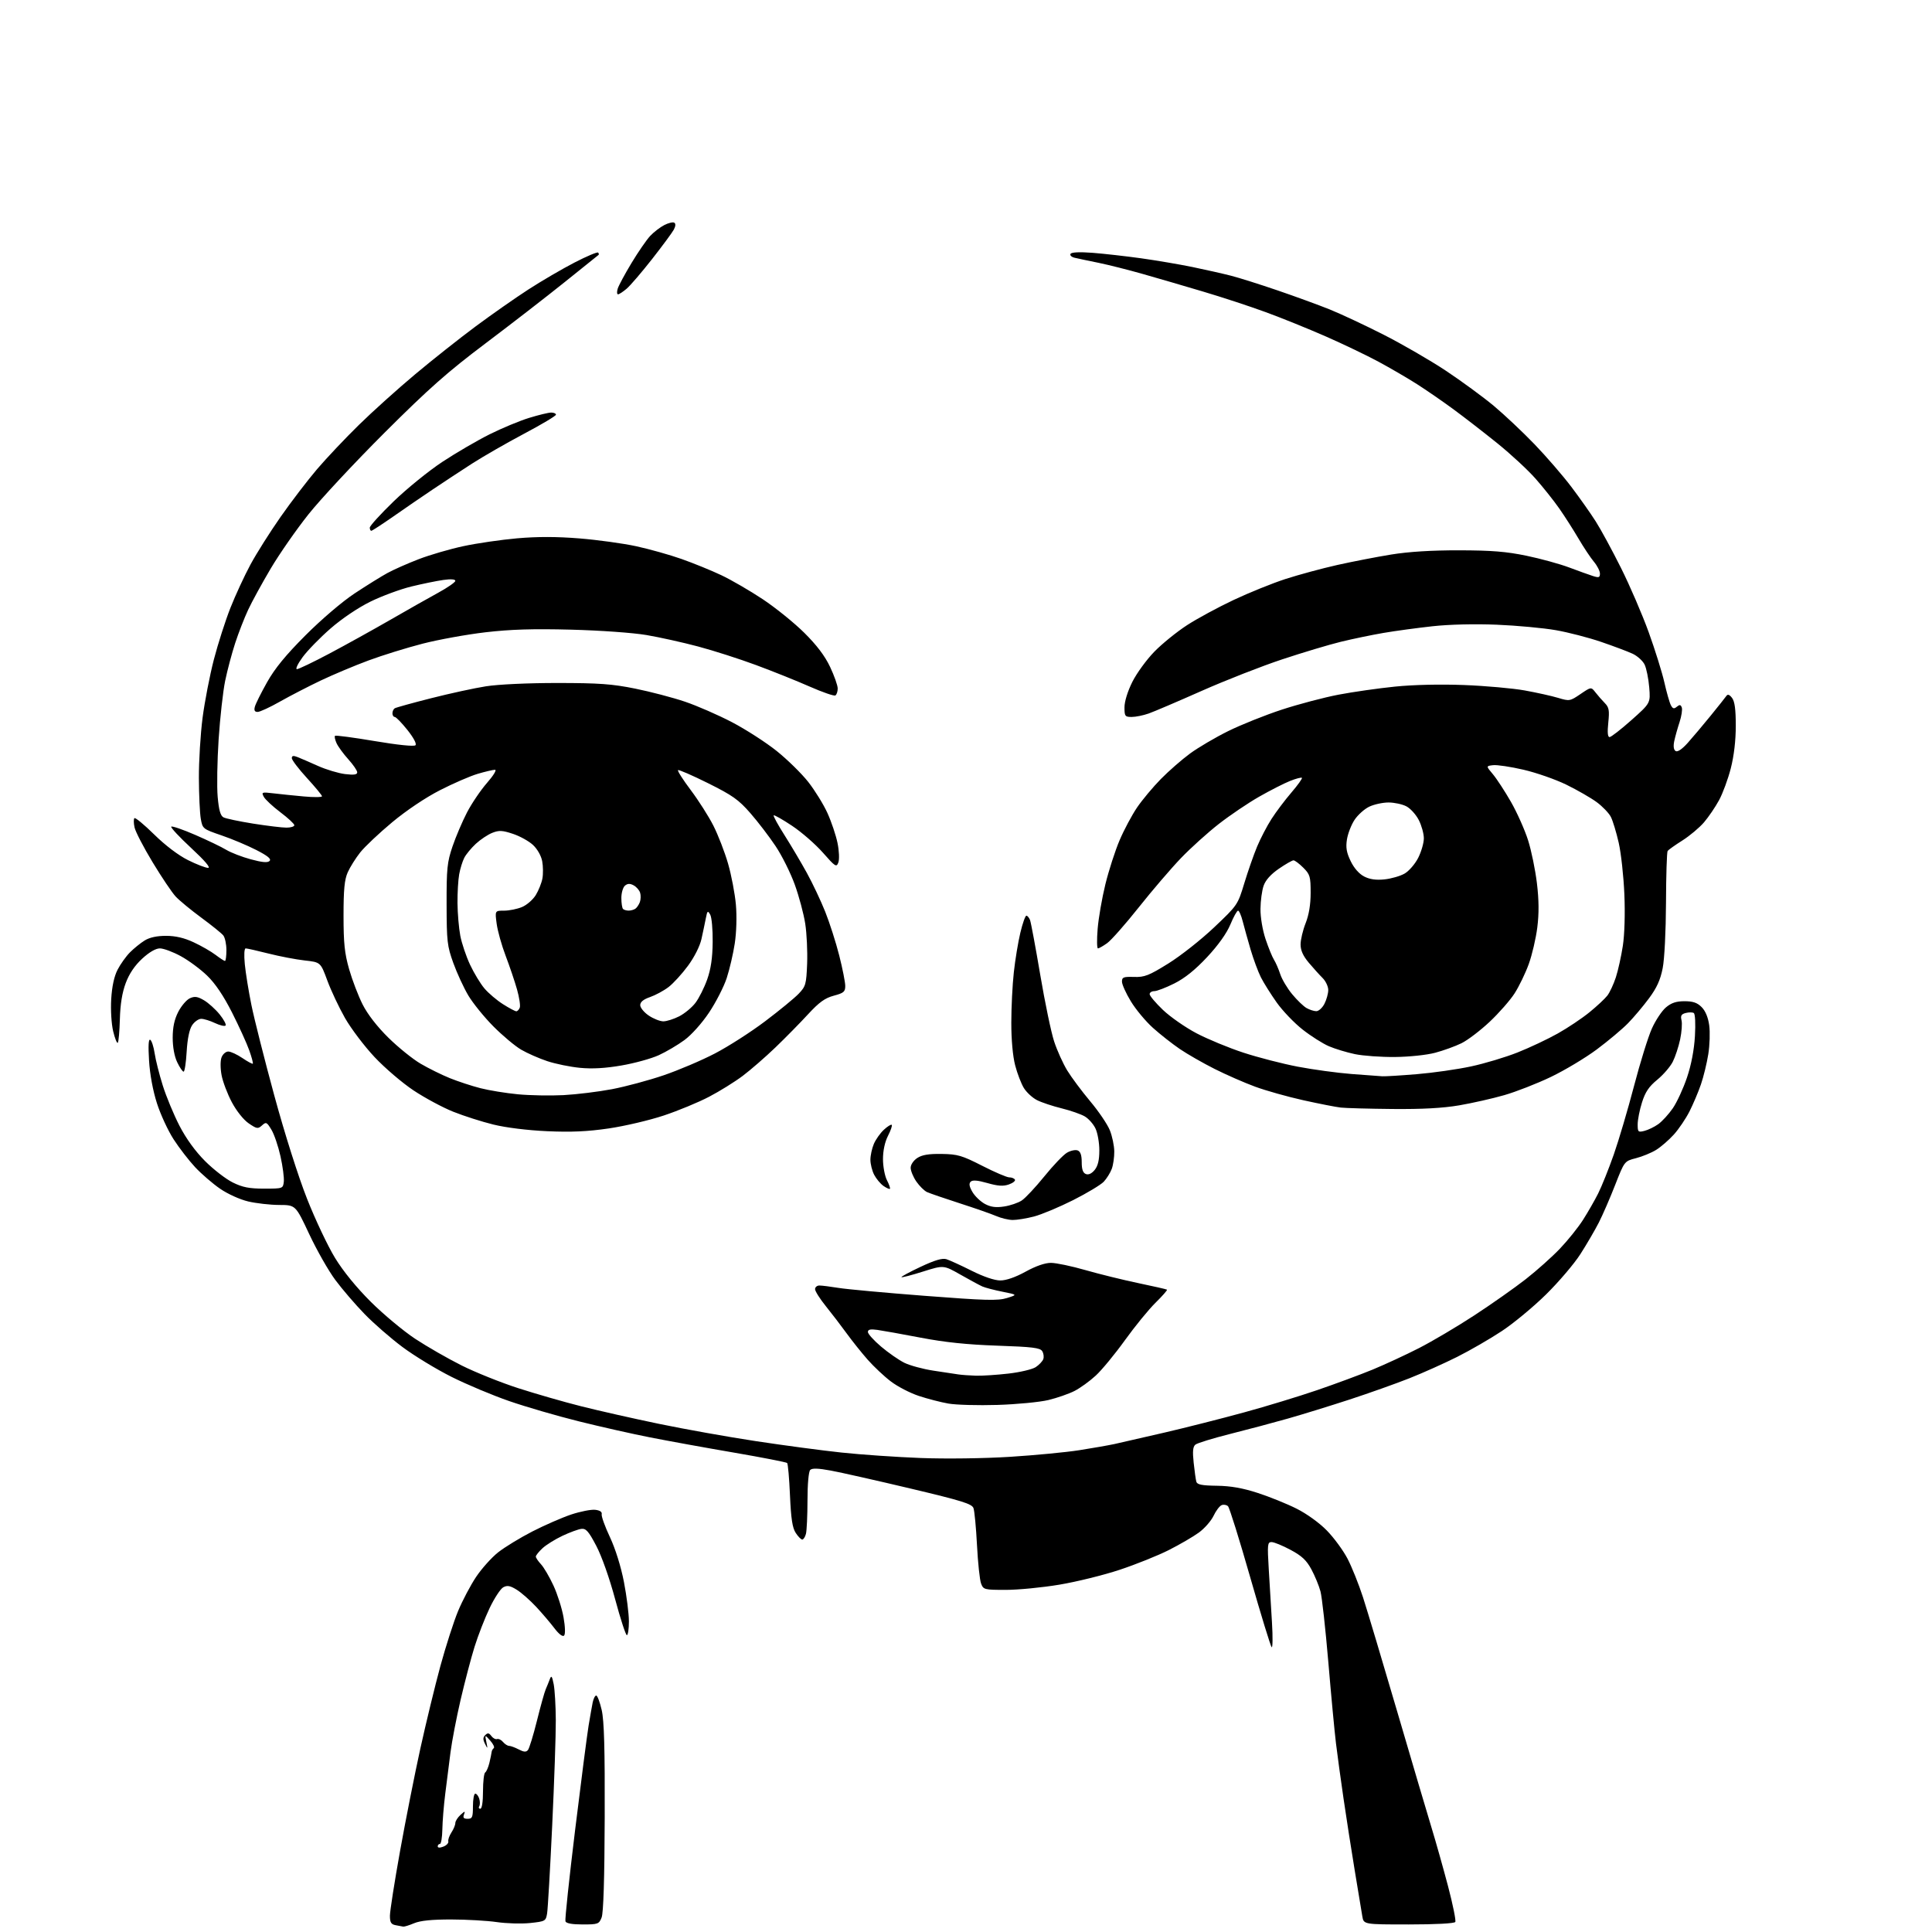 <?xml version="1.0" encoding="UTF-8" standalone="no"?>
<svg 
  version="1.1" 
  xmlns="http://www.w3.org/2000/svg" 
  xmlns:xlink="http://www.w3.org/1999/xlink" 
  xmlns:svg="http://www.w3.org/2000/svg"
  xmlns:rdf="http://www.w3.org/1999/02/22-rdf-syntax-ns#"
  xmlns:cc="http://creativecommons.org/ns#"
  xmlns:dc="http://purl.org/dc/elements/1.1/"
  viewBox="0 0 768 768"
  width="768"
  height="768"
>
<style>svg {background-color: white; }</style>"
<path stroke="none" fill="black" fill-rule="evenodd" d="M160.28,765.86C159.85,765.79 158.49,765.53 157.25,765.29C155.46,764.95 155.00,764.19 155.00,761.54C155.00,759.71 156.81,748.16 159.02,735.86C161.23,723.56 164.87,705.17 167.11,695.00C169.35,684.83 172.94,670.07 175.08,662.20C177.23,654.34 180.39,644.52 182.11,640.39C183.83,636.25 187.05,630.15 189.26,626.84C191.48,623.53 195.42,619.13 198.03,617.07C200.64,615.01 206.77,611.27 211.64,608.77C216.51,606.28 223.47,603.24 227.09,602.03C230.72,600.83 234.99,599.99 236.59,600.17C238.50,600.39 239.39,601.00 239.18,601.95C239.01,602.74 240.48,606.84 242.46,611.04C244.64,615.69 246.83,622.70 248.03,628.88C249.11,634.49 250.00,641.53 250.00,644.54C250.00,647.54 249.63,650.00 249.19,650.00C248.74,650.00 246.65,643.59 244.54,635.75C242.31,627.44 239.18,618.58 237.03,614.50C234.00,608.73 232.96,607.54 231.12,607.75C229.89,607.89 226.50,609.13 223.58,610.51C220.66,611.89 217.09,614.11 215.64,615.46C214.19,616.80 213.00,618.29 213.00,618.76C213.00,619.24 213.93,620.62 215.07,621.84C216.20,623.06 218.43,626.86 220.01,630.28C221.59,633.70 223.39,639.37 224.01,642.88C224.69,646.74 224.77,649.63 224.22,650.18C223.67,650.73 222.17,649.59 220.43,647.30C218.85,645.21 215.57,641.36 213.14,638.74C210.70,636.13 207.22,633.06 205.40,631.94C202.79,630.32 201.65,630.12 200.07,630.96C198.96,631.56 196.51,635.29 194.62,639.27C192.72,643.25 190.04,650.14 188.65,654.60C187.26,659.05 184.78,668.50 183.12,675.60C181.47,682.69 179.66,692.10 179.09,696.50C178.53,700.90 177.58,708.33 177.00,713.00C176.41,717.67 175.89,724.09 175.84,727.25C175.78,730.41 175.35,733.00 174.87,733.00C174.39,733.00 174.00,733.44 174.00,733.97C174.00,734.56 174.87,734.60 176.25,734.06C177.49,733.58 178.37,732.65 178.21,731.98C178.05,731.31 178.61,729.71 179.46,728.42C180.31,727.13 181.00,725.45 181.00,724.69C181.00,723.93 181.92,722.48 183.04,721.46C184.83,719.84 185.01,719.82 184.44,721.31C183.95,722.57 184.32,723.00 185.89,723.00C187.75,723.00 188.00,722.42 188.00,718.00C188.00,715.25 188.42,713.00 188.93,713.00C189.45,713.00 190.15,713.90 190.50,714.99C190.84,716.09 190.85,717.44 190.51,717.99C190.16,718.55 190.36,719.00 190.94,719.00C191.58,719.00 192.00,716.28 192.00,712.06C192.00,708.24 192.39,704.88 192.87,704.58C193.35,704.28 194.10,702.57 194.54,700.77C194.97,698.97 195.37,697.05 195.42,696.50C195.46,695.95 195.85,695.24 196.27,694.93C196.70,694.61 196.07,693.26 194.88,691.93C192.72,689.50 192.72,689.50 193.34,692.50C193.90,695.27 193.86,695.32 192.81,693.22C191.93,691.47 191.96,690.65 192.90,689.72C193.87,688.76 194.39,688.84 195.32,690.09C195.97,690.96 196.99,691.51 197.60,691.30C198.20,691.10 199.27,691.62 199.97,692.47C200.67,693.31 201.75,694.00 202.37,694.01C202.99,694.01 204.71,694.65 206.20,695.42C208.25,696.49 209.13,696.55 209.87,695.66C210.40,695.01 212.02,689.76 213.45,683.99C214.88,678.22 216.45,672.60 216.94,671.50C217.42,670.40 218.15,668.60 218.56,667.50C219.17,665.87 219.45,666.24 220.10,669.50C220.53,671.70 220.91,678.13 220.94,683.80C220.97,689.46 220.33,708.36 219.50,725.80C218.68,743.23 217.77,758.91 217.48,760.64C216.97,763.67 216.74,763.79 210.73,764.43C207.30,764.79 201.35,764.62 197.50,764.06C193.65,763.50 185.49,763.03 179.37,763.02C171.70,763.01 167.13,763.47 164.65,764.50C162.68,765.33 160.71,765.94 160.28,765.86zM231.63,765.00C227.40,765.00 225.06,764.57 224.77,763.75C224.53,763.06 226.26,746.75 228.61,727.50C230.97,708.25 233.38,689.58 233.97,686.00C234.56,682.42 235.30,678.26 235.60,676.75C235.91,675.24 236.54,674.00 237.01,674.00C237.48,674.00 238.45,676.59 239.18,679.75C240.16,684.01 240.47,695.07 240.38,722.50C240.30,746.92 239.88,760.43 239.15,762.25C238.11,764.85 237.70,765.00 231.63,765.00zM559.99,765.00C542.09,765.00 542.09,765.00 541.54,761.75C541.24,759.96 539.88,751.75 538.52,743.50C537.16,735.25 535.16,722.42 534.08,715.00C532.99,707.58 531.64,697.67 531.07,693.00C530.50,688.33 529.13,673.75 528.02,660.60C526.90,647.46 525.51,634.86 524.91,632.60C524.31,630.35 522.68,626.40 521.29,623.83C519.33,620.20 517.47,618.47 512.99,616.08C509.82,614.38 506.43,613.00 505.46,613.00C503.85,613.00 503.76,613.91 504.35,623.75C504.71,629.66 505.28,639.23 505.63,645.00C505.98,650.77 505.92,655.18 505.50,654.78C505.07,654.38 501.23,641.85 496.96,626.93C492.69,612.00 488.73,599.33 488.16,598.76C487.60,598.20 486.46,597.99 485.64,598.31C484.82,598.62 483.37,600.53 482.41,602.56C481.45,604.58 478.83,607.57 476.58,609.21C474.34,610.85 468.95,613.98 464.61,616.18C460.27,618.37 451.50,621.89 445.11,624.01C438.73,626.13 427.93,628.79 421.12,629.93C414.32,631.07 404.74,632.00 399.85,632.00C391.25,632.00 390.92,631.91 389.99,629.47C389.46,628.08 388.73,621.22 388.37,614.22C388.01,607.23 387.38,600.60 386.97,599.49C386.35,597.80 382.38,596.57 361.87,591.70C348.47,588.52 334.27,585.32 330.32,584.59C325.22,583.64 322.83,583.57 322.07,584.33C321.44,584.96 320.99,589.95 320.99,596.45C320.98,602.53 320.70,608.51 320.37,609.75C320.04,610.99 319.38,612.00 318.91,612.00C318.43,612.00 317.26,610.81 316.31,609.35C314.99,607.34 314.44,603.72 314.03,594.43C313.74,587.68 313.23,581.89 312.90,581.56C312.57,581.24 303.12,579.39 291.90,577.46C280.68,575.54 265.65,572.81 258.50,571.40C251.35,570.00 238.53,567.11 230.00,564.98C221.47,562.86 209.10,559.26 202.50,556.98C195.90,554.71 185.55,550.36 179.50,547.33C173.45,544.30 164.68,538.96 160.00,535.47C155.32,531.98 148.52,526.06 144.89,522.31C141.25,518.56 136.04,512.50 133.32,508.84C130.59,505.18 125.92,496.97 122.93,490.60C117.50,479.01 117.50,479.01 111.00,478.99C107.42,478.98 101.88,478.35 98.67,477.60C95.36,476.82 90.53,474.63 87.49,472.54C84.54,470.51 80.08,466.66 77.58,463.99C75.08,461.31 71.22,456.32 69.01,452.89C66.79,449.46 63.81,443.02 62.39,438.58C60.79,433.61 59.58,427.08 59.25,421.60C58.88,415.61 59.04,412.91 59.74,413.34C60.30,413.69 61.09,416.12 61.48,418.74C61.87,421.36 63.32,427.10 64.70,431.50C66.08,435.90 69.07,443.10 71.34,447.50C73.99,452.63 77.64,457.67 81.53,461.56C84.86,464.89 89.81,468.72 92.54,470.06C96.46,471.99 99.07,472.50 105.00,472.50C112.44,472.50 112.50,472.48 112.82,469.74C112.99,468.23 112.40,463.69 111.50,459.65C110.60,455.62 108.98,450.84 107.88,449.05C106.04,446.02 105.77,445.90 104.15,447.37C102.54,448.82 102.11,448.76 98.89,446.57C96.83,445.17 94.05,441.69 92.17,438.17C90.41,434.87 88.57,430.02 88.08,427.40C87.57,424.64 87.56,421.65 88.07,420.32C88.55,419.04 89.76,418.00 90.74,418.00C91.73,418.00 94.25,419.17 96.35,420.59C98.44,422.01 100.31,423.02 100.50,422.83C100.69,422.64 100.05,420.24 99.07,417.50C98.10,414.75 95.02,408.00 92.24,402.50C88.84,395.80 85.58,390.96 82.34,387.83C79.68,385.25 74.96,381.77 71.85,380.08C68.74,378.38 65.01,377.00 63.57,377.00C61.90,377.00 59.35,378.48 56.51,381.09C53.55,383.83 51.38,387.04 49.98,390.78C48.56,394.57 47.81,399.19 47.65,405.15C47.52,409.98 47.14,414.19 46.82,414.52C46.49,414.84 45.67,412.79 44.99,409.96C44.29,407.04 43.95,401.49 44.21,397.15C44.51,392.13 45.38,388.12 46.73,385.49C47.87,383.28 50.08,380.18 51.65,378.59C53.22,377.01 55.85,374.88 57.50,373.86C59.47,372.64 62.39,372.01 66.00,372.01C69.79,372.02 73.21,372.81 76.99,374.58C80.01,375.98 83.92,378.23 85.68,379.57C87.43,380.90 89.12,382.00 89.43,382.00C89.74,382.00 90.00,380.06 90.00,377.69C90.00,375.32 89.44,372.68 88.75,371.83C88.06,370.98 84.12,367.80 80.00,364.77C75.88,361.74 71.30,357.96 69.83,356.38C68.36,354.80 64.23,348.66 60.66,342.75C57.08,336.84 53.86,330.62 53.49,328.93C53.11,327.24 53.09,325.58 53.43,325.23C53.78,324.89 57.31,327.80 61.28,331.71C65.69,336.05 70.92,340.01 74.72,341.90C78.14,343.61 81.74,345.00 82.72,344.99C83.86,344.99 81.45,342.16 76.00,337.10C71.33,332.77 67.76,328.95 68.08,328.61C68.40,328.28 72.70,329.75 77.62,331.89C82.55,334.03 88.09,336.69 89.94,337.82C91.79,338.94 96.17,340.64 99.69,341.59C104.28,342.83 106.39,343.01 107.16,342.24C107.94,341.46 106.45,340.23 101.87,337.88C98.37,336.09 92.13,333.46 88.01,332.06C80.65,329.54 80.52,329.44 79.82,325.50C79.43,323.30 79.09,316.01 79.06,309.30C79.03,302.59 79.69,291.79 80.53,285.30C81.38,278.81 83.40,268.40 85.02,262.16C86.64,255.93 89.60,246.70 91.59,241.66C93.58,236.62 97.16,228.89 99.54,224.47C101.92,220.05 107.32,211.50 111.54,205.47C115.76,199.44 122.29,190.90 126.04,186.50C129.80,182.10 137.29,174.17 142.69,168.89C148.08,163.60 158.12,154.57 165.00,148.81C171.88,143.05 182.69,134.49 189.03,129.78C195.38,125.06 204.83,118.45 210.03,115.08C215.24,111.71 223.47,106.90 228.33,104.39C233.18,101.88 237.42,100.09 237.75,100.41C238.07,100.74 238.15,101.15 237.92,101.34C237.69,101.52 231.65,106.37 224.50,112.12C217.35,117.86 203.18,128.83 193.00,136.50C177.89,147.88 170.55,154.37 152.91,171.96C141.04,183.81 127.39,198.45 122.58,204.50C117.78,210.55 111.04,220.22 107.62,226.00C104.20,231.78 100.15,239.16 98.64,242.41C97.12,245.66 94.80,251.62 93.48,255.67C92.16,259.71 90.37,266.44 89.51,270.61C88.65,274.78 87.48,285.24 86.91,293.85C86.35,302.46 86.17,312.77 86.53,316.76C87.00,322.05 87.63,324.26 88.84,324.91C89.75,325.39 95.05,326.51 100.62,327.40C106.18,328.28 112.15,329.00 113.87,329.00C115.59,329.00 117.00,328.56 117.00,328.03C117.00,327.50 114.50,325.18 111.45,322.88C108.40,320.57 105.43,317.81 104.86,316.73C103.87,314.89 104.09,314.82 108.66,315.36C111.32,315.68 116.76,316.24 120.75,316.60C124.74,316.97 128.00,316.94 128.00,316.53C128.00,316.13 125.30,312.86 122.00,309.26C118.70,305.66 116.00,302.11 116.00,301.38C116.00,300.40 116.60,300.29 118.25,300.94C119.49,301.42 123.17,303.02 126.43,304.48C129.70,305.94 134.54,307.39 137.18,307.71C140.71,308.13 142.00,307.94 142.00,307.01C142.00,306.31 140.40,303.98 138.45,301.82C136.50,299.66 134.41,296.79 133.79,295.44C133.18,294.09 132.90,292.77 133.17,292.50C133.44,292.23 140.54,293.17 148.95,294.59C158.18,296.15 164.60,296.80 165.15,296.25C165.70,295.70 164.43,293.29 161.95,290.17C159.68,287.33 157.42,285.00 156.91,285.00C156.41,285.00 156.00,284.35 156.00,283.56C156.00,282.77 156.41,281.87 156.91,281.56C157.41,281.25 163.89,279.45 171.31,277.57C178.73,275.68 188.56,273.54 193.15,272.82C198.03,272.05 209.80,271.50 221.50,271.50C238.22,271.51 243.31,271.88 252.52,273.74C258.59,274.97 267.48,277.30 272.29,278.93C277.09,280.55 285.51,284.23 290.99,287.09C296.47,289.96 304.46,295.10 308.73,298.52C313.01,301.95 318.67,307.50 321.31,310.86C323.95,314.23 327.39,319.80 328.94,323.24C330.50,326.68 332.29,332.01 332.92,335.07C333.57,338.21 333.71,341.60 333.26,342.83C332.51,344.85 332.07,344.58 327.10,338.93C324.16,335.59 318.65,330.79 314.86,328.27C311.08,325.75 307.78,323.88 307.55,324.12C307.31,324.36 309.25,327.91 311.87,332.02C314.48,336.14 318.47,342.88 320.74,347.00C323.01,351.12 326.29,358.06 328.03,362.41C329.77,366.77 332.28,374.59 333.60,379.79C334.92,385.00 336.00,390.46 336.00,391.92C336.00,394.24 335.41,394.74 331.45,395.80C327.91,396.75 325.64,398.39 321.20,403.20C318.07,406.61 312.24,412.53 308.25,416.37C304.26,420.20 298.41,425.29 295.25,427.67C292.09,430.05 286.07,433.79 281.87,435.98C277.68,438.18 269.58,441.53 263.87,443.43C258.17,445.33 248.32,447.64 242.00,448.57C233.52,449.81 227.09,450.10 217.50,449.67C209.71,449.32 201.15,448.26 196.14,447.03C191.54,445.90 184.34,443.60 180.15,441.92C175.96,440.25 168.87,436.43 164.38,433.45C159.90,430.47 152.92,424.50 148.87,420.18C144.82,415.86 139.54,408.88 137.14,404.68C134.75,400.47 131.58,393.76 130.11,389.76C127.43,382.50 127.43,382.50 121.14,381.80C117.68,381.42 111.20,380.18 106.74,379.05C102.27,377.92 98.19,377.00 97.67,377.00C97.10,377.00 96.95,379.53 97.31,383.25C97.64,386.69 98.82,394.00 99.94,399.50C101.05,405.00 105.15,421.20 109.04,435.50C113.16,450.63 118.60,467.79 122.06,476.54C125.32,484.81 130.33,495.38 133.18,500.04C136.43,505.36 141.73,511.85 147.43,517.52C152.42,522.48 160.33,529.07 165.00,532.17C169.68,535.26 178.00,540.04 183.50,542.79C189.00,545.54 199.12,549.60 206.00,551.82C212.88,554.04 224.12,557.28 231.00,559.01C237.88,560.75 251.82,563.90 262.00,566.01C272.18,568.12 289.50,571.22 300.50,572.88C311.50,574.55 326.80,576.59 334.50,577.41C342.20,578.24 356.38,579.21 366.00,579.58C376.07,579.96 391.15,579.76 401.52,579.11C411.44,578.48 423.81,577.30 429.02,576.48C434.24,575.66 440.52,574.56 443.00,574.03C445.48,573.49 454.48,571.43 463.00,569.45C471.52,567.47 485.70,563.87 494.50,561.46C503.31,559.06 516.41,555.06 523.62,552.59C530.83,550.12 540.73,546.46 545.61,544.45C550.50,542.43 558.81,538.58 564.08,535.89C569.35,533.19 579.25,527.34 586.08,522.87C592.91,518.41 602.10,511.94 606.50,508.50C610.90,505.06 617.04,499.58 620.14,496.31C623.25,493.04 627.35,487.93 629.26,484.94C631.17,481.95 633.88,477.23 635.28,474.45C636.68,471.67 639.48,464.69 641.50,458.95C643.51,453.20 647.14,440.93 649.56,431.67C651.98,422.41 655.17,412.15 656.64,408.88C658.11,405.60 660.63,401.81 662.23,400.46C664.38,398.65 666.33,398.00 669.62,398.00C672.97,398.00 674.68,398.58 676.43,400.34C677.93,401.84 679.01,404.43 679.44,407.59C679.81,410.29 679.65,415.45 679.07,419.06C678.49,422.67 677.18,428.08 676.14,431.08C675.11,434.09 673.06,438.91 671.60,441.81C670.13,444.70 667.33,448.85 665.37,451.01C663.41,453.18 660.25,455.92 658.34,457.10C656.44,458.27 652.82,459.76 650.31,460.40C645.75,461.57 645.75,461.57 642.05,471.03C640.02,476.24 637.09,482.98 635.55,486.00C634.00,489.02 630.72,494.65 628.25,498.50C625.79,502.35 619.66,509.55 614.63,514.51C609.61,519.46 601.67,526.04 597.00,529.12C592.33,532.21 584.35,536.82 579.27,539.37C574.19,541.92 565.64,545.75 560.27,547.88C554.90,550.01 544.20,553.81 536.50,556.33C528.80,558.84 517.77,562.25 512.00,563.89C506.23,565.53 495.88,568.29 489.01,570.01C482.14,571.74 475.92,573.65 475.19,574.26C474.19,575.08 474.02,576.95 474.50,581.44C474.85,584.77 475.33,588.17 475.56,589.00C475.89,590.16 477.76,590.53 483.74,590.61C489.25,590.69 493.97,591.52 500.00,593.48C504.68,595.00 511.63,597.81 515.44,599.73C519.48,601.76 524.51,605.39 527.44,608.40C530.23,611.25 533.91,616.26 535.63,619.54C537.35,622.82 540.14,629.77 541.83,635.00C543.52,640.23 549.65,660.70 555.45,680.50C561.25,700.30 567.37,721.00 569.05,726.50C570.73,732.00 573.68,742.47 575.61,749.76C577.53,757.05 578.83,763.46 578.50,764.01C578.13,764.60 570.75,765.00 559.99,765.00zM396.50,558.48C388.80,558.72 380.02,558.47 377.00,557.94C373.98,557.41 368.68,556.04 365.24,554.90C361.79,553.76 356.80,551.18 354.15,549.16C351.49,547.15 347.34,543.24 344.91,540.49C342.48,537.73 338.71,533.01 336.52,529.99C334.33,526.97 330.62,522.12 328.27,519.21C325.92,516.30 324.00,513.26 324.00,512.46C324.00,511.66 324.79,511.00 325.75,511.01C326.71,511.01 330.11,511.44 333.31,511.96C336.51,512.49 351.93,513.90 367.58,515.11C391.85,516.98 396.66,517.11 400.27,515.99C404.50,514.68 404.50,514.68 398.50,513.48C395.20,512.82 391.60,511.88 390.50,511.39C389.40,510.90 385.48,508.79 381.80,506.69C375.10,502.88 375.10,502.88 366.91,505.47C362.41,506.89 358.56,507.89 358.35,507.69C358.15,507.49 361.57,505.64 365.96,503.58C371.62,500.92 374.59,500.05 376.21,500.55C377.47,500.94 381.98,503.00 386.23,505.13C391.01,507.53 395.36,509.00 397.64,509.00C399.98,509.00 403.67,507.72 407.70,505.50C411.77,503.26 415.41,502.00 417.78,502.01C419.83,502.01 426.00,503.31 431.50,504.89C437.00,506.47 446.45,508.79 452.50,510.06C458.55,511.32 463.68,512.49 463.90,512.66C464.12,512.83 462.07,515.17 459.34,517.86C456.61,520.54 451.14,527.25 447.18,532.75C443.22,538.26 438.01,544.58 435.59,546.81C433.18,549.04 429.37,551.79 427.13,552.93C424.89,554.07 420.24,555.69 416.78,556.53C413.33,557.36 404.20,558.24 396.50,558.48zM388.00,546.86C390.48,546.93 396.27,546.55 400.88,546.02C405.49,545.49 410.35,544.34 411.69,543.47C413.02,542.60 414.38,541.17 414.71,540.31C415.05,539.44 414.86,538.00 414.30,537.11C413.46,535.77 410.43,535.40 396.39,534.92C384.44,534.51 375.55,533.58 366.00,531.75C358.57,530.33 350.81,528.94 348.75,528.65C346.00,528.27 345.00,528.49 345.00,529.49C345.00,530.23 347.36,532.85 350.25,535.30C353.14,537.75 357.30,540.64 359.50,541.73C361.70,542.81 366.88,544.22 371.00,544.85C375.12,545.48 379.62,546.16 381.00,546.36C382.38,546.56 385.52,546.79 388.00,546.86zM402.54,484.96C400.87,484.94 397.93,484.23 396.00,483.39C394.07,482.55 387.55,480.28 381.50,478.33C375.45,476.38 369.60,474.37 368.49,473.86C367.39,473.34 365.48,471.45 364.24,469.65C363.01,467.85 362.00,465.40 362.00,464.21C362.00,462.98 363.13,461.31 364.63,460.32C366.54,459.07 369.18,458.63 374.34,458.71C380.69,458.81 382.38,459.31 390.47,463.43C395.44,465.97 400.26,468.03 401.19,468.02C402.12,468.01 403.13,468.41 403.44,468.90C403.75,469.40 402.66,470.27 401.03,470.84C398.80,471.62 396.70,471.48 392.49,470.28C388.55,469.16 386.59,469.01 385.84,469.76C385.09,470.51 385.31,471.71 386.57,473.85C387.55,475.52 389.78,477.64 391.51,478.58C393.84,479.83 395.84,480.10 399.10,479.61C401.54,479.25 404.71,478.17 406.15,477.22C407.59,476.28 411.63,471.96 415.13,467.64C418.63,463.31 422.68,459.08 424.12,458.23C425.57,457.38 427.48,456.97 428.37,457.31C429.51,457.75 430.00,459.17 430.00,462.00C430.00,464.86 430.49,466.25 431.66,466.70C432.72,467.10 433.98,466.51 435.16,465.06C436.45,463.46 437.00,461.13 437.00,457.29C437.00,454.27 436.32,450.36 435.48,448.61C434.65,446.85 432.74,444.69 431.23,443.80C429.73,442.91 425.57,441.46 422.00,440.58C418.43,439.70 414.03,438.24 412.23,437.32C410.43,436.41 408.08,434.25 407.01,432.52C405.95,430.80 404.38,426.73 403.54,423.48C402.60,419.88 402.00,413.27 402.01,406.54C402.01,400.47 402.46,391.45 403.01,386.50C403.55,381.55 404.72,374.46 405.61,370.75C406.49,367.04 407.57,364.00 408.00,364.00C408.43,364.00 409.09,364.79 409.46,365.74C409.82,366.70 411.65,376.49 413.51,387.49C415.37,398.50 417.86,410.43 419.04,414.00C420.21,417.57 422.55,422.75 424.22,425.50C425.90,428.25 430.01,433.76 433.35,437.75C436.70,441.73 440.21,446.91 441.16,449.25C442.11,451.59 442.91,455.38 442.94,457.68C442.97,459.99 442.52,463.14 441.93,464.68C441.35,466.23 439.92,468.51 438.77,469.74C437.62,470.97 432.13,474.27 426.59,477.07C421.04,479.86 414.04,482.79 411.04,483.58C408.04,484.36 404.21,484.98 402.54,484.96zM353.76,472.57C353.55,472.78 352.39,472.26 351.18,471.42C349.98,470.57 348.32,468.58 347.49,466.99C346.67,465.40 346.00,462.71 346.00,461.02C346.00,459.32 346.62,456.49 347.37,454.72C348.13,452.95 349.92,450.41 351.37,449.08C352.81,447.75 354.21,446.88 354.48,447.15C354.75,447.42 354.08,449.39 352.98,451.53C351.74,453.97 351.00,457.41 351.00,460.76C351.00,463.70 351.71,467.47 352.57,469.14C353.44,470.82 353.97,472.36 353.76,472.57zM653.69,449.54C655.17,449.17 657.64,447.97 659.19,446.87C660.73,445.77 663.33,442.92 664.97,440.55C666.60,438.18 669.13,432.69 670.59,428.37C672.30,423.33 673.43,417.41 673.76,411.89C674.05,406.90 673.86,403.03 673.30,402.69C672.78,402.36 671.34,402.36 670.10,402.68C668.34,403.14 667.98,403.77 668.43,405.57C668.75,406.84 668.50,410.26 667.88,413.19C667.26,416.11 665.94,420.11 664.95,422.07C663.95,424.04 661.18,427.25 658.79,429.21C655.47,431.93 654.03,434.08 652.72,438.23C651.77,441.22 651.00,445.15 651.00,446.95C651.00,450.00 651.18,450.17 653.69,449.54zM553.57,440.84C544.18,440.75 534.92,440.50 533.00,440.28C531.08,440.07 524.36,438.75 518.08,437.36C511.79,435.96 503.18,433.54 498.93,431.97C494.68,430.41 487.45,427.24 482.85,424.93C478.26,422.62 472.02,419.05 469.00,417.00C465.98,414.94 461.15,411.15 458.29,408.57C455.42,405.99 451.48,401.26 449.54,398.06C447.59,394.86 446.00,391.33 446.00,390.22C446.00,388.45 446.60,388.22 450.79,388.35C454.98,388.48 456.68,387.82 464.44,383.00C469.31,379.98 477.51,373.51 482.65,368.63C491.94,359.82 492.03,359.68 494.62,351.13C496.06,346.38 498.35,339.82 499.71,336.55C501.08,333.28 503.65,328.33 505.44,325.55C507.22,322.77 510.77,318.06 513.33,315.07C515.89,312.09 517.78,309.44 517.53,309.20C517.28,308.95 515.15,309.51 512.79,310.45C510.43,311.39 504.90,314.21 500.50,316.72C496.10,319.23 488.90,324.10 484.50,327.53C480.10,330.96 473.32,337.08 469.43,341.13C465.54,345.19 458.00,353.98 452.69,360.67C447.37,367.37 441.71,373.78 440.11,374.92C438.50,376.07 436.86,377.00 436.45,377.00C436.04,377.00 435.98,373.51 436.33,369.25C436.67,364.99 438.06,357.00 439.41,351.50C440.76,346.00 443.30,338.13 445.06,334.01C446.81,329.89 449.94,324.03 452.00,320.99C454.07,317.95 458.33,312.86 461.46,309.67C464.60,306.48 469.80,301.93 473.03,299.56C476.25,297.19 483.08,293.17 488.19,290.64C493.31,288.11 502.92,284.26 509.55,282.09C516.18,279.92 526.31,277.25 532.05,276.15C537.80,275.05 547.90,273.61 554.50,272.94C561.84,272.19 572.52,271.95 582.00,272.31C590.52,272.64 601.39,273.61 606.14,274.47C610.89,275.33 616.85,276.65 619.39,277.42C623.87,278.77 624.10,278.73 628.25,275.91C632.50,273.02 632.50,273.02 634.24,275.26C635.20,276.49 636.86,278.40 637.95,279.50C639.61,281.19 639.82,282.38 639.32,287.25C638.91,291.15 639.08,293.00 639.83,293.00C640.44,293.00 644.35,289.96 648.52,286.25C656.11,279.50 656.11,279.50 655.59,273.21C655.30,269.74 654.48,265.70 653.77,264.21C653.06,262.72 650.91,260.77 648.99,259.87C647.07,258.98 641.45,256.86 636.50,255.17C631.55,253.47 623.45,251.38 618.50,250.51C613.55,249.64 602.98,248.66 595.00,248.33C586.22,247.97 576.16,248.21 569.50,248.94C563.45,249.60 554.67,250.79 550.00,251.59C545.33,252.39 537.67,253.98 533.00,255.12C528.33,256.26 517.83,259.40 509.68,262.11C501.53,264.81 487.13,270.45 477.68,274.64C468.23,278.83 458.76,282.88 456.62,283.63C454.49,284.38 451.46,285.00 449.87,285.00C447.21,285.00 447.00,284.72 447.00,281.16C447.00,278.86 448.25,274.81 450.13,271.05C451.86,267.60 455.80,262.19 458.90,259.02C462.00,255.85 467.85,251.12 471.89,248.50C475.94,245.88 484.25,241.38 490.37,238.50C496.49,235.61 505.77,231.86 511.00,230.16C516.23,228.47 525.45,225.97 531.50,224.61C537.55,223.26 547.23,221.38 553.00,220.44C559.94,219.31 569.10,218.74 580.00,218.76C592.89,218.78 598.74,219.25 606.77,220.91C612.41,222.08 620.06,224.18 623.77,225.58C627.47,226.97 631.74,228.51 633.25,228.99C635.58,229.73 636.00,229.57 636.00,228.01C636.00,226.99 634.92,224.87 633.60,223.30C632.28,221.73 629.52,217.58 627.47,214.08C625.41,210.57 621.97,205.18 619.81,202.10C617.66,199.02 613.41,193.68 610.37,190.24C607.34,186.80 600.50,180.47 595.18,176.18C589.85,171.89 582.02,165.82 577.76,162.69C573.50,159.56 566.97,155.06 563.26,152.69C559.54,150.32 552.67,146.32 548.00,143.80C543.33,141.28 533.88,136.75 527.00,133.73C520.12,130.71 509.40,126.37 503.16,124.09C496.93,121.80 485.68,118.11 478.16,115.88C470.65,113.64 459.85,110.49 454.17,108.88C448.48,107.26 440.61,105.28 436.67,104.47C432.73,103.67 428.47,102.77 427.21,102.47C425.95,102.18 425.20,101.48 425.56,100.91C425.96,100.25 429.15,100.11 434.35,100.50C438.83,100.85 447.45,101.82 453.50,102.66C459.55,103.50 468.77,105.07 474.00,106.14C479.23,107.22 486.14,108.78 489.38,109.61C492.61,110.44 500.93,113.07 507.88,115.45C514.82,117.82 524.09,121.21 528.47,122.96C532.85,124.72 542.53,129.25 549.97,133.03C557.41,136.81 568.58,143.27 574.80,147.40C581.01,151.53 589.56,157.80 593.80,161.33C598.03,164.87 605.34,171.76 610.03,176.63C614.72,181.51 621.28,189.10 624.61,193.50C627.94,197.90 632.32,204.10 634.34,207.29C636.37,210.47 640.89,218.80 644.38,225.79C647.88,232.78 652.82,244.24 655.36,251.26C657.90,258.28 660.71,267.28 661.61,271.26C662.51,275.24 663.67,279.32 664.19,280.31C664.94,281.75 665.44,281.88 666.56,280.95C667.67,280.03 668.10,280.09 668.53,281.22C668.84,282.02 668.43,284.66 667.64,287.09C666.84,289.51 665.89,292.92 665.53,294.65C665.11,296.69 665.32,298.08 666.10,298.56C666.86,299.03 668.67,297.81 670.91,295.30C672.88,293.09 676.98,288.24 680.00,284.52C683.02,280.80 685.85,277.25 686.27,276.63C686.80,275.85 687.50,276.11 688.52,277.44C689.58,278.83 690.00,281.99 690.00,288.53C690.00,294.37 689.28,300.48 688.02,305.41C686.93,309.67 684.83,315.37 683.35,318.09C681.88,320.81 679.18,324.77 677.36,326.90C675.54,329.02 671.68,332.26 668.78,334.10C665.87,335.93 663.24,337.81 662.91,338.26C662.59,338.72 662.30,347.97 662.26,358.83C662.21,370.17 661.66,381.26 660.94,384.88C660.03,389.52 658.60,392.68 655.51,396.84C653.21,399.95 649.44,404.42 647.15,406.76C644.86,409.11 639.27,413.79 634.74,417.17C630.21,420.54 622.00,425.46 616.50,428.10C611.00,430.73 602.67,433.99 598.00,435.33C593.33,436.68 585.26,438.50 580.07,439.39C573.56,440.50 565.38,440.95 553.57,440.84zM224.00,435.33C229.22,435.05 237.89,433.99 243.26,432.97C248.62,431.95 257.85,429.47 263.76,427.46C269.66,425.45 278.86,421.55 284.19,418.77C289.52,416.00 298.52,410.23 304.19,405.94C309.86,401.66 315.85,396.74 317.50,395.01C320.29,392.09 320.52,391.26 320.85,383.05C321.03,378.20 320.70,371.05 320.09,367.16C319.49,363.28 317.62,356.29 315.94,351.65C314.26,347.00 310.83,340.11 308.31,336.35C305.80,332.58 301.29,326.68 298.28,323.24C293.59,317.87 291.19,316.17 281.42,311.31C275.15,308.19 269.80,305.87 269.52,306.15C269.24,306.43 271.52,310.00 274.59,314.08C277.66,318.16 281.71,324.52 283.58,328.21C285.45,331.90 288.08,338.68 289.41,343.28C290.74,347.88 292.14,355.23 292.53,359.61C292.94,364.30 292.75,370.63 292.08,375.04C291.46,379.14 290.01,385.35 288.87,388.83C287.72,392.31 284.57,398.46 281.86,402.51C279.03,406.75 274.87,411.39 272.08,413.44C269.40,415.41 264.80,418.12 261.86,419.46C258.91,420.81 252.26,422.65 247.07,423.54C240.61,424.66 235.42,424.95 230.57,424.48C226.68,424.11 220.82,422.91 217.54,421.82C214.26,420.73 209.58,418.67 207.14,417.24C204.70,415.81 199.74,411.64 196.10,407.98C192.47,404.32 188.01,398.81 186.18,395.75C184.35,392.68 181.67,386.87 180.21,382.83C177.77,376.07 177.56,374.25 177.53,359.50C177.50,345.24 177.76,342.74 179.87,336.50C181.18,332.65 183.77,326.57 185.63,322.98C187.49,319.39 191.07,314.10 193.58,311.23C196.17,308.27 197.55,306.00 196.76,306.00C195.99,306.00 192.92,306.72 189.93,307.60C186.94,308.48 180.18,311.41 174.91,314.11C169.14,317.06 161.56,322.15 155.91,326.85C150.73,331.16 145.01,336.56 143.19,338.85C141.38,341.14 139.14,344.70 138.23,346.76C136.94,349.65 136.56,353.57 136.56,364.00C136.56,374.97 136.98,378.96 138.79,385.30C140.02,389.59 142.43,395.89 144.15,399.30C146.12,403.20 149.92,408.10 154.39,412.50C158.30,416.35 164.07,421.01 167.22,422.85C170.37,424.70 175.60,427.28 178.84,428.59C182.09,429.90 187.56,431.70 191.01,432.58C194.46,433.46 201.15,434.55 205.89,435.00C210.62,435.45 218.78,435.60 224.00,435.33zM549.50,427.84C550.60,427.91 556.76,427.53 563.20,427.00C569.63,426.47 579.31,425.09 584.70,423.93C590.09,422.78 598.44,420.28 603.25,418.37C608.06,416.46 615.26,413.07 619.25,410.82C623.24,408.58 628.90,404.79 631.84,402.39C634.78,400.00 637.97,397.02 638.94,395.77C639.91,394.52 641.43,391.25 642.33,388.50C643.22,385.75 644.47,380.12 645.10,376.00C645.79,371.53 646.04,363.25 645.71,355.50C645.41,348.35 644.40,339.12 643.46,335.00C642.52,330.88 641.12,326.25 640.34,324.73C639.56,323.21 637.03,320.57 634.71,318.86C632.40,317.16 626.97,314.04 622.66,311.93C618.34,309.82 610.66,307.14 605.58,305.97C600.50,304.79 595.07,303.98 593.52,304.17C590.69,304.50 590.69,304.50 593.46,307.78C594.98,309.59 598.21,314.54 600.64,318.78C603.07,323.03 606.12,329.88 607.43,334.00C608.74,338.12 610.32,345.82 610.95,351.10C611.76,357.85 611.80,363.08 611.10,368.67C610.55,373.04 609.02,379.60 607.70,383.24C606.38,386.88 603.85,392.11 602.08,394.87C600.31,397.63 595.84,402.72 592.15,406.19C588.46,409.66 583.42,413.49 580.96,414.70C578.49,415.91 573.79,417.62 570.49,418.49C567.11,419.39 560.14,420.12 554.50,420.17C549.00,420.22 541.84,419.71 538.59,419.03C535.34,418.35 530.69,416.94 528.25,415.89C525.82,414.85 521.11,411.86 517.79,409.25C514.47,406.64 509.84,401.81 507.50,398.50C505.16,395.20 502.33,390.69 501.22,388.49C500.11,386.28 498.28,381.33 497.14,377.49C496.01,373.64 494.60,368.59 494.00,366.25C493.41,363.91 492.57,362.00 492.15,362.00C491.72,362.00 490.34,364.48 489.09,367.50C487.63,371.01 484.29,375.70 479.86,380.45C475.09,385.55 470.98,388.85 466.79,390.95C463.43,392.63 459.85,394.00 458.84,394.00C457.83,394.00 457.00,394.54 457.00,395.19C457.00,395.85 459.37,398.66 462.27,401.44C465.18,404.22 471.19,408.41 475.64,410.75C480.08,413.08 488.47,416.55 494.28,418.45C500.08,420.35 509.80,422.86 515.88,424.02C521.96,425.18 531.56,426.49 537.22,426.93C542.87,427.36 548.40,427.77 549.50,427.84zM72.99,426.00C72.57,426.00 71.42,424.31 70.44,422.25C69.33,419.93 68.65,416.22 68.65,412.50C68.66,408.28 69.32,405.23 70.87,402.21C72.09,399.85 74.16,397.43 75.47,396.83C77.39,395.96 78.51,396.11 81.08,397.62C82.84,398.65 85.65,401.19 87.32,403.25C88.98,405.31 90.03,407.30 89.66,407.67C89.28,408.05 87.39,407.60 85.45,406.68C83.52,405.76 81.06,405.00 79.99,405.00C78.92,405.00 77.28,406.16 76.35,407.58C75.26,409.25 74.50,412.99 74.20,418.08C73.95,422.44 73.40,426.00 72.99,426.00zM263.69,406.00C265.00,406.00 267.84,405.10 269.98,404.01C272.13,402.91 275.04,400.51 276.44,398.66C277.85,396.82 279.94,392.65 281.10,389.40C282.58,385.23 283.23,380.87 283.30,374.50C283.36,369.55 282.92,364.64 282.32,363.58C281.34,361.86 281.17,362.01 280.57,365.08C280.20,366.96 279.43,370.65 278.84,373.29C278.21,376.12 276.03,380.46 273.48,383.92C271.12,387.13 267.64,390.94 265.75,392.38C263.86,393.82 260.56,395.60 258.41,396.35C255.75,397.27 254.50,398.30 254.50,399.56C254.50,400.58 256.03,402.45 257.90,403.71C259.77,404.97 262.37,406.00 263.69,406.00zM205.23,402.00C205.69,402.00 206.31,401.35 206.62,400.55C206.92,399.76 206.43,396.50 205.52,393.30C204.62,390.11 202.58,384.10 201.00,379.94C199.41,375.77 197.81,370.04 197.43,367.19C196.74,362.00 196.74,362.00 200.40,362.00C202.42,362.00 205.61,361.35 207.51,360.56C209.41,359.77 211.86,357.63 212.98,355.81C214.09,353.99 215.27,351.04 215.61,349.25C215.95,347.46 215.91,344.35 215.53,342.33C215.13,340.19 213.61,337.51 211.89,335.90C210.27,334.38 206.68,332.39 203.91,331.47C199.70,330.07 198.38,330.00 195.70,331.06C193.94,331.75 191.00,333.71 189.16,335.41C187.33,337.11 185.25,339.62 184.55,341.00C183.84,342.38 182.94,345.30 182.54,347.50C182.13,349.70 181.83,354.88 181.86,359.00C181.90,363.12 182.40,368.97 182.98,372.00C183.56,375.02 185.31,380.19 186.86,383.50C188.41,386.80 190.98,391.04 192.57,392.92C194.16,394.80 197.47,397.61 199.93,399.17C202.38,400.73 204.77,402.00 205.23,402.00zM523.22,401.96C524.17,401.98 525.64,400.67 526.47,399.05C527.31,397.43 528.00,394.95 528.00,393.55C528.00,392.15 526.99,390.00 525.75,388.77C524.51,387.54 522.04,384.80 520.25,382.68C517.99,379.99 517.00,377.78 517.00,375.44C517.00,373.59 517.90,369.79 519.00,367.00C520.33,363.63 521.00,359.57 521.00,354.89C521.00,348.44 520.75,347.60 518.08,344.92C516.47,343.32 514.72,342.00 514.19,342.00C513.65,342.00 511.03,343.50 508.36,345.34C505.17,347.53 503.09,349.85 502.31,352.09C501.65,353.96 501.09,358.10 501.06,361.28C501.02,364.61 501.88,369.70 503.07,373.28C504.22,376.70 505.72,380.40 506.42,381.50C507.12,382.60 508.25,385.19 508.92,387.25C509.60,389.31 511.74,392.91 513.69,395.25C515.63,397.59 518.19,400.05 519.36,400.71C520.54,401.38 522.28,401.95 523.22,401.96zM249.92,361.98C250.79,361.98 251.98,361.64 252.57,361.23C253.16,360.83 253.96,359.65 254.35,358.61C254.73,357.57 254.78,355.88 254.45,354.86C254.13,353.83 252.97,352.52 251.87,351.93C250.42,351.15 249.48,351.19 248.44,352.05C247.65,352.71 247.00,354.91 247.00,356.96C247.00,359.00 247.30,360.97 247.67,361.33C248.03,361.70 249.05,361.99 249.92,361.98zM550.35,349.57C553.01,349.30 556.61,348.26 558.35,347.26C560.08,346.27 562.51,343.46 563.75,341.02C564.99,338.57 566.00,335.08 566.00,333.25C566.00,331.42 565.10,328.15 563.99,325.98C562.88,323.81 560.66,321.36 559.04,320.52C557.42,319.68 554.23,319.00 551.95,319.00C549.67,319.00 546.23,319.75 544.31,320.66C542.39,321.57 539.76,323.93 538.45,325.91C537.15,327.88 535.79,331.39 535.43,333.69C534.92,336.91 535.26,338.91 536.92,342.33C538.26,345.11 540.29,347.41 542.29,348.43C544.51,349.57 546.99,349.92 550.35,349.57zM102.41,283.00C101.24,283.00 100.92,282.40 101.31,280.94C101.60,279.80 103.79,275.42 106.17,271.19C109.28,265.66 113.59,260.41 121.50,252.49C127.84,246.15 136.10,239.10 141.00,235.87C145.68,232.78 151.53,229.14 154.00,227.79C156.47,226.44 162.10,223.95 166.50,222.26C170.90,220.57 178.86,218.25 184.19,217.11C189.52,215.96 199.14,214.56 205.56,213.99C213.64,213.29 221.29,213.30 230.34,214.03C237.53,214.61 247.69,216.01 252.91,217.14C258.12,218.27 266.24,220.55 270.94,222.21C275.65,223.87 282.77,226.77 286.76,228.66C290.75,230.55 298.18,234.86 303.26,238.24C308.34,241.62 315.75,247.61 319.73,251.56C324.68,256.47 327.91,260.74 329.98,265.12C331.64,268.63 333.00,272.49 333.00,273.69C333.00,274.90 332.58,276.14 332.07,276.45C331.57,276.77 326.95,275.17 321.82,272.91C316.70,270.65 307.10,266.80 300.50,264.36C293.90,261.91 283.55,258.60 277.50,256.99C271.45,255.38 262.23,253.33 257.00,252.44C251.60,251.53 238.64,250.60 227.00,250.30C211.82,249.91 202.99,250.18 192.99,251.34C185.55,252.21 174.29,254.25 167.96,255.88C161.63,257.51 151.96,260.51 146.47,262.55C140.99,264.58 132.45,268.17 127.50,270.52C122.55,272.88 115.25,276.65 111.28,278.90C107.31,281.16 103.32,283.00 102.41,283.00zM118.03,266.00C118.70,266.00 124.48,263.23 130.88,259.84C137.27,256.45 148.12,250.44 155.00,246.48C161.88,242.51 170.54,237.61 174.25,235.59C177.96,233.56 181.00,231.45 181.00,230.89C181.00,230.26 179.22,230.12 176.25,230.54C173.64,230.90 167.90,232.08 163.50,233.15C159.10,234.23 151.78,236.93 147.24,239.16C142.34,241.57 135.90,245.91 131.37,249.86C127.18,253.51 122.19,258.64 120.28,261.25C118.37,263.86 117.36,266.00 118.03,266.00zM147.60,211.00C147.27,211.00 147.00,210.44 146.99,209.75C146.99,209.06 151.26,204.36 156.49,199.30C161.72,194.24 170.42,187.18 175.83,183.61C181.24,180.04 189.68,175.12 194.58,172.67C199.49,170.22 206.58,167.26 210.36,166.11C214.13,164.95 218.06,164.00 219.11,164.00C220.15,164.00 221.00,164.38 221.00,164.85C221.00,165.32 215.31,168.72 208.35,172.40C201.39,176.09 192.07,181.45 187.63,184.30C183.19,187.16 176.17,191.78 172.03,194.56C167.89,197.34 160.83,202.17 156.35,205.31C151.86,208.44 147.92,211.00 147.60,211.00zM245.68,117.00C245.23,117.00 245.17,115.99 245.55,114.75C245.93,113.51 248.41,108.90 251.07,104.50C253.72,100.10 257.06,95.27 258.48,93.76C259.90,92.25 262.41,90.32 264.06,89.47C265.71,88.62 267.50,88.19 268.03,88.52C268.65,88.90 268.58,89.91 267.86,91.27C267.23,92.45 263.34,97.71 259.23,102.96C255.11,108.21 250.57,113.51 249.12,114.75C247.68,115.98 246.13,116.99 245.68,117.00z" />

</svg>